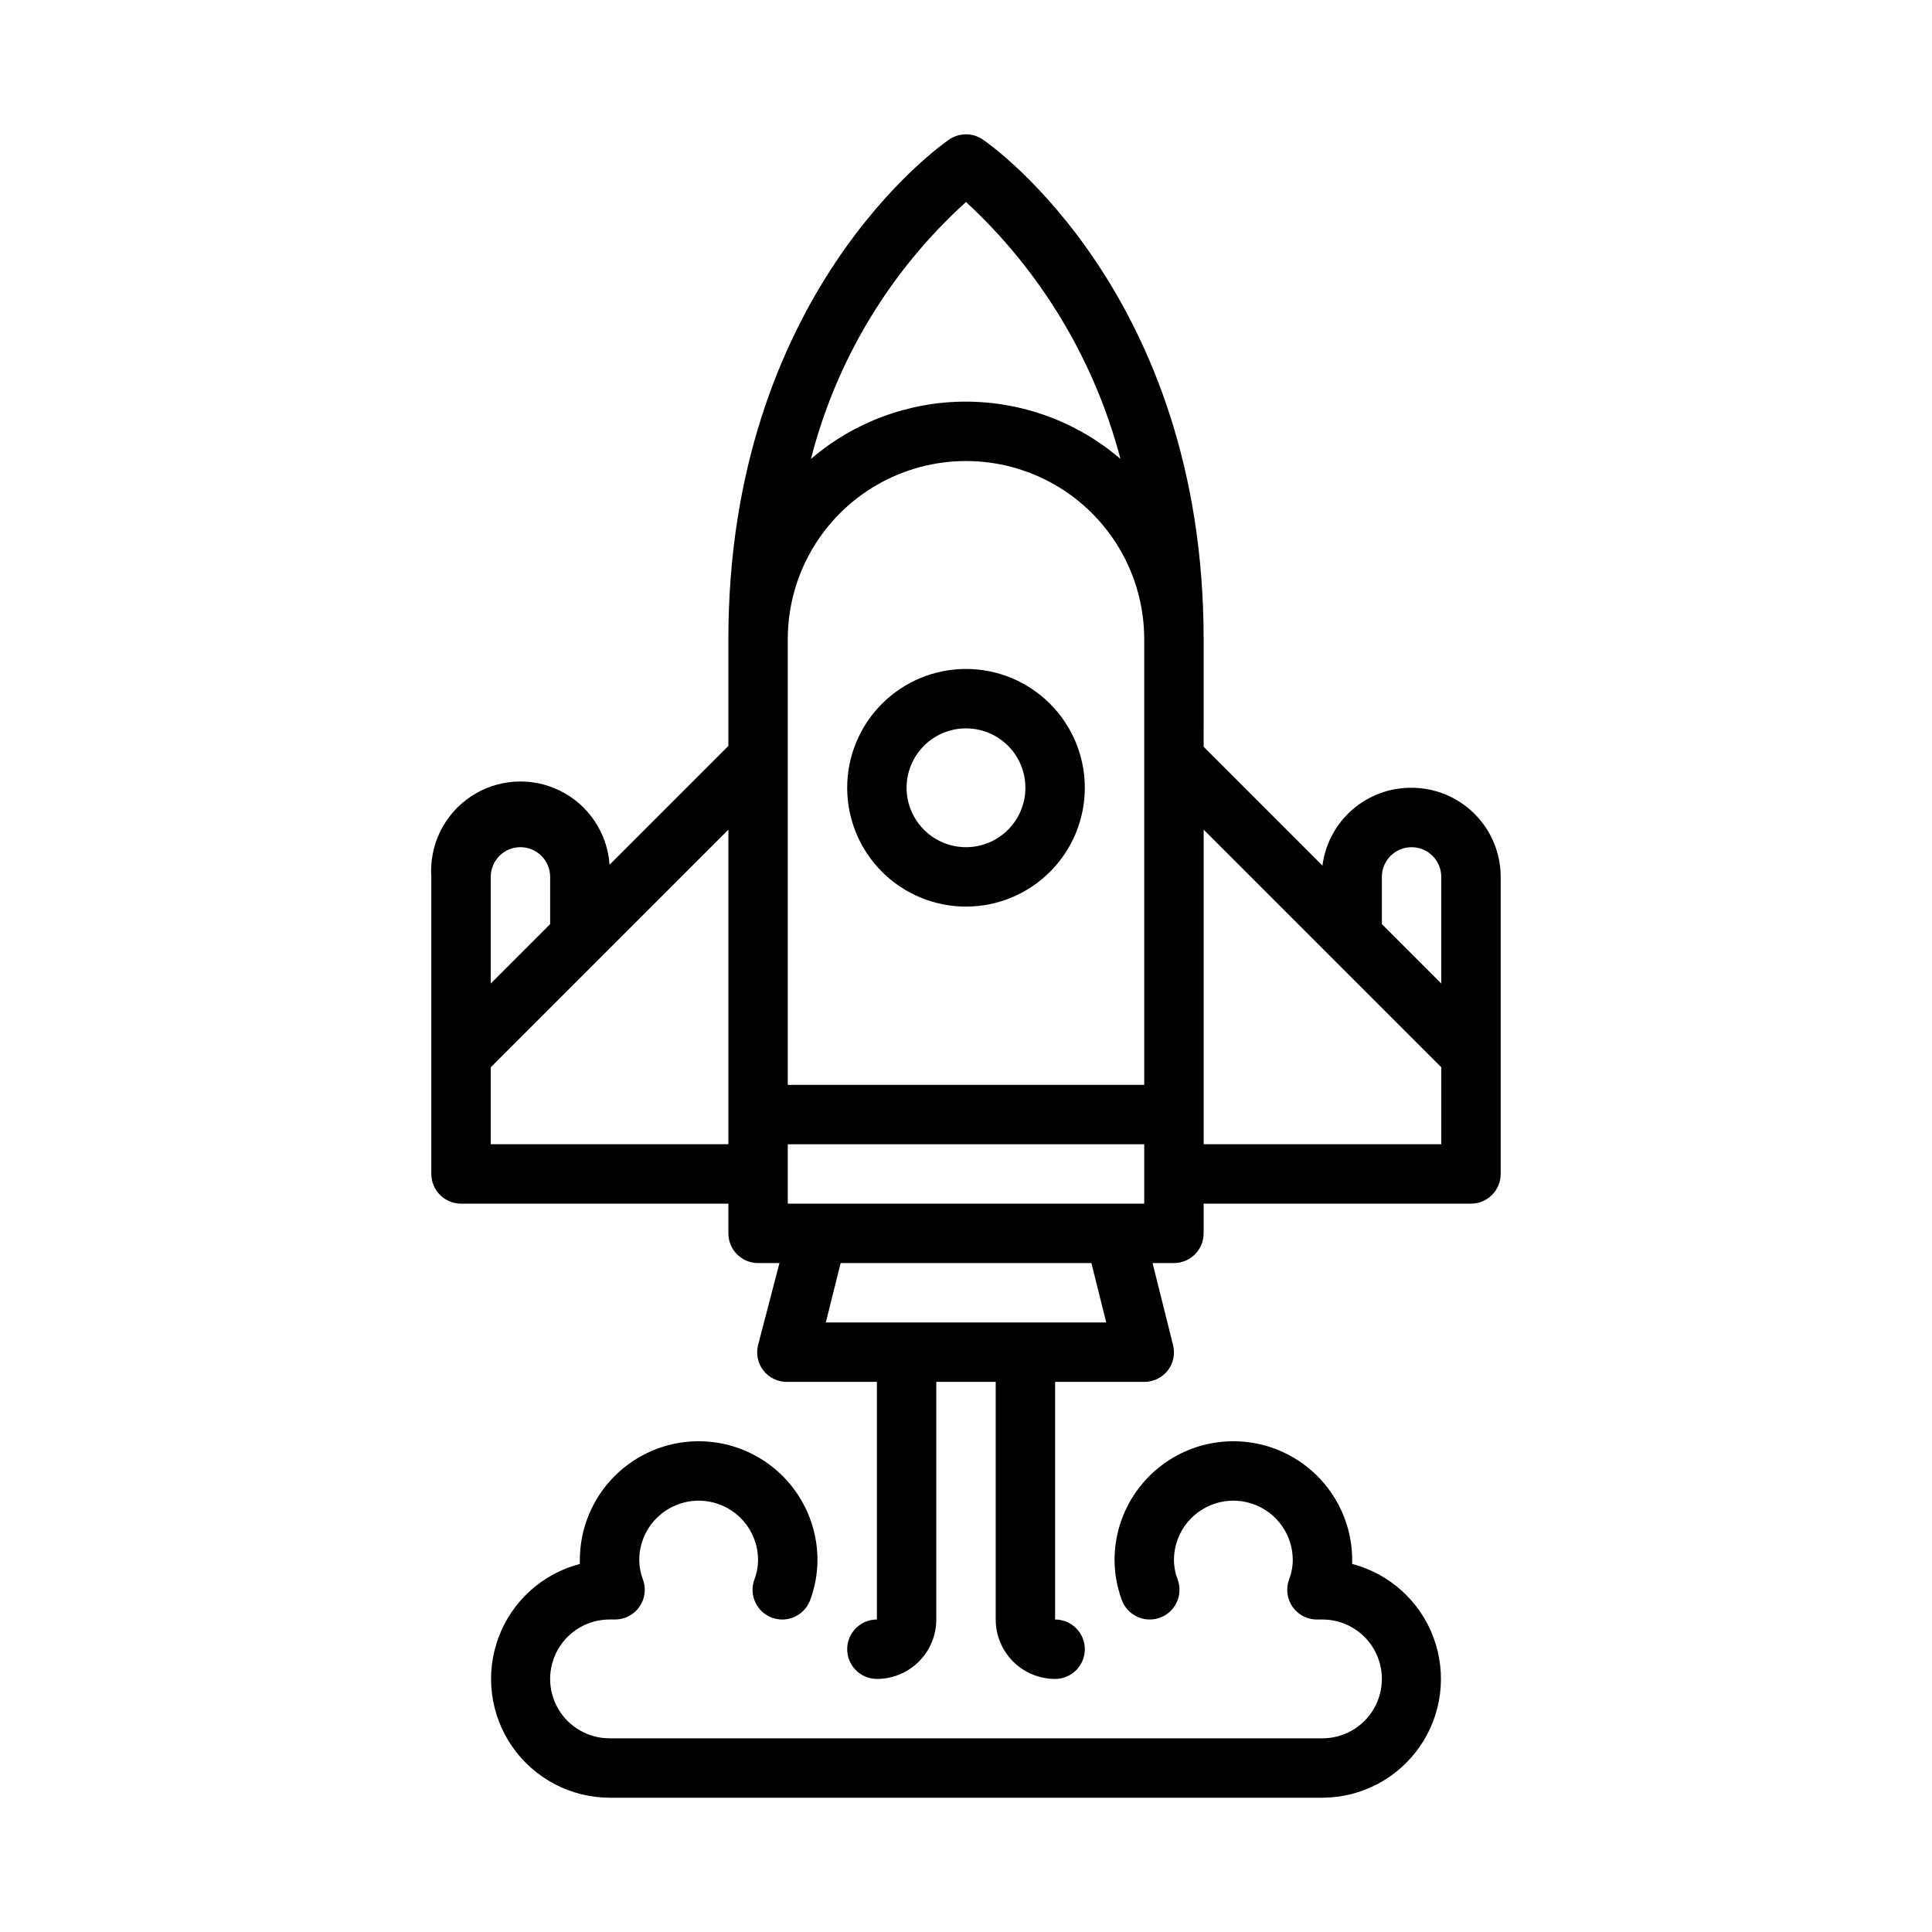 <?xml version="1.0" encoding="UTF-8"?>
<!-- Uploaded to: SVG Repo, www.svgrepo.com, Generator: SVG Repo Mixer Tools -->
<svg fill="#000000" width="800px" height="800px" version="1.1" viewBox="144 144 512 512" xmlns="http://www.w3.org/2000/svg">
 <g>
  <path d="m518.08 352.77c-5.777-0.047-11.371 2.027-15.723 5.828-4.352 3.801-7.16 9.066-7.894 14.797l-31.488-31.488 0.004-28.496c0-91.238-56.129-130.83-58.492-132.41-2.699-1.875-6.273-1.875-8.973 0-2.363 1.574-58.488 41.168-58.488 132.41v28.262l-31.488 31.488c-0.578-8.438-5.613-15.926-13.207-19.648-7.594-3.719-16.598-3.102-23.617 1.617-7.016 4.715-10.984 12.82-10.41 21.258v78.719c0 2.09 0.832 4.09 2.309 5.566 1.477 1.477 3.477 2.309 5.566 2.309h70.848v7.871c0 2.086 0.828 4.09 2.305 5.566 1.477 1.477 3.477 2.305 5.566 2.305h5.668l-5.668 21.727c-0.598 2.356-0.074 4.852 1.418 6.769 1.551 1.969 3.949 3.078 6.453 2.992h23.617v62.977c-4.348 0-7.871 3.523-7.871 7.871 0 4.348 3.523 7.871 7.871 7.871 4.176 0 8.18-1.656 11.133-4.609s4.609-6.957 4.609-11.133v-62.977h15.742v62.977h0.004c0 4.176 1.656 8.18 4.609 11.133s6.957 4.609 11.133 4.609c4.348 0 7.875-3.523 7.875-7.871 0-4.348-3.527-7.871-7.875-7.871v-62.977h23.617c2.422 0.012 4.719-1.09 6.219-2.992 1.492-1.918 2.016-4.414 1.418-6.769l-5.434-21.727h5.668c2.09 0 4.09-0.828 5.566-2.305 1.477-1.477 2.309-3.481 2.309-5.566v-7.871h70.848c2.086 0 4.09-0.832 5.566-2.309 1.477-1.477 2.305-3.477 2.305-5.566v-78.719c0-6.266-2.488-12.27-6.918-16.699-4.43-4.43-10.434-6.918-16.699-6.918zm-7.871 23.617c0-4.348 3.523-7.871 7.871-7.871s7.871 3.523 7.871 7.871v28.262l-15.742-15.742zm-62.977 86.594h-94.465v-15.746h94.465zm0-31.488h-94.465v-118.08c0-16.875 9.004-32.469 23.617-40.902 14.613-8.438 32.617-8.438 47.23 0 14.613 8.434 23.617 24.027 23.617 40.902zm-47.23-233.96c19.859 18.328 34.062 41.953 40.934 68.094-11.418-9.801-25.969-15.188-41.016-15.188-15.043 0-29.594 5.387-41.012 15.188 6.715-26.242 21.004-49.926 41.094-68.094zm-118.08 170.98c2.09 0 4.09 0.828 5.566 2.305 1.477 1.477 2.305 3.477 2.305 5.566v12.516l-15.742 15.742v-28.258c0-4.348 3.523-7.871 7.871-7.871zm-7.871 78.719v-20.387l62.977-62.977v83.363zm163.11 47.23h-74.312l3.938-15.742h66.441zm88.793-47.23h-62.973v-83.363l62.977 62.977z"/>
  <path d="m400 321.28c-8.352 0-16.363 3.32-22.266 9.223-5.906 5.906-9.223 13.914-9.223 22.266s3.316 16.359 9.223 22.266c5.902 5.906 13.914 9.223 22.266 9.223s16.359-3.316 22.266-9.223c5.902-5.906 9.223-13.914 9.223-22.266s-3.32-16.359-9.223-22.266c-5.906-5.902-13.914-9.223-22.266-9.223zm0 47.23v0.004c-4.176 0-8.18-1.66-11.133-4.613-2.953-2.953-4.613-6.957-4.613-11.133s1.66-8.18 4.613-11.133c2.953-2.953 6.957-4.609 11.133-4.609s8.18 1.656 11.133 4.609c2.949 2.953 4.609 6.957 4.609 11.133s-1.66 8.18-4.609 11.133c-2.953 2.953-6.957 4.613-11.133 4.613z"/>
  <path d="m502.34 558.46v-1.023c0-11.25-6.004-21.645-15.746-27.27-9.742-5.625-21.746-5.625-31.488 0-9.742 5.625-15.742 16.02-15.742 27.27 0.02 3.574 0.66 7.117 1.887 10.473 1.438 4.106 5.93 6.273 10.039 4.84s6.277-5.93 4.84-10.035c-0.656-1.684-1.004-3.469-1.023-5.277 0-5.625 3-10.82 7.875-13.633 4.871-2.812 10.871-2.812 15.742 0s7.871 8.008 7.871 13.633c-0.016 1.809-0.363 3.594-1.023 5.277-0.871 2.481-0.445 5.234 1.137 7.34 1.582 2.102 4.109 3.277 6.734 3.129h1.023c5.625 0 10.824 3 13.637 7.871 2.812 4.871 2.812 10.875 0 15.746-2.812 4.871-8.012 7.871-13.637 7.871h-188.93c-5.625 0-10.824-3-13.637-7.871-2.812-4.871-2.812-10.875 0-15.746 2.812-4.871 8.012-7.871 13.637-7.871h1.418c2.559 0.016 4.965-1.215 6.453-3.297 1.484-2.082 1.867-4.758 1.023-7.172-0.66-1.684-1.004-3.469-1.023-5.277 0-5.625 3-10.82 7.871-13.633s10.875-2.812 15.746 0c4.871 2.812 7.871 8.008 7.871 13.633-0.02 1.809-0.363 3.594-1.023 5.277-1.434 4.106 0.734 8.602 4.84 10.035 4.109 1.434 8.602-0.734 10.039-4.84 1.227-3.356 1.867-6.898 1.887-10.473 0-11.25-6-21.645-15.742-27.27-9.742-5.625-21.746-5.625-31.488 0s-15.742 16.02-15.742 27.27v1.023c-9.953 2.602-18.008 9.898-21.574 19.547-3.566 9.648-2.195 20.43 3.668 28.879 5.867 8.449 15.492 13.5 25.777 13.527h188.93c10.289-0.027 19.91-5.078 25.777-13.527 5.867-8.449 7.234-19.23 3.668-28.879-3.566-9.648-11.621-16.945-21.57-19.547z"/>
 </g>
</svg>